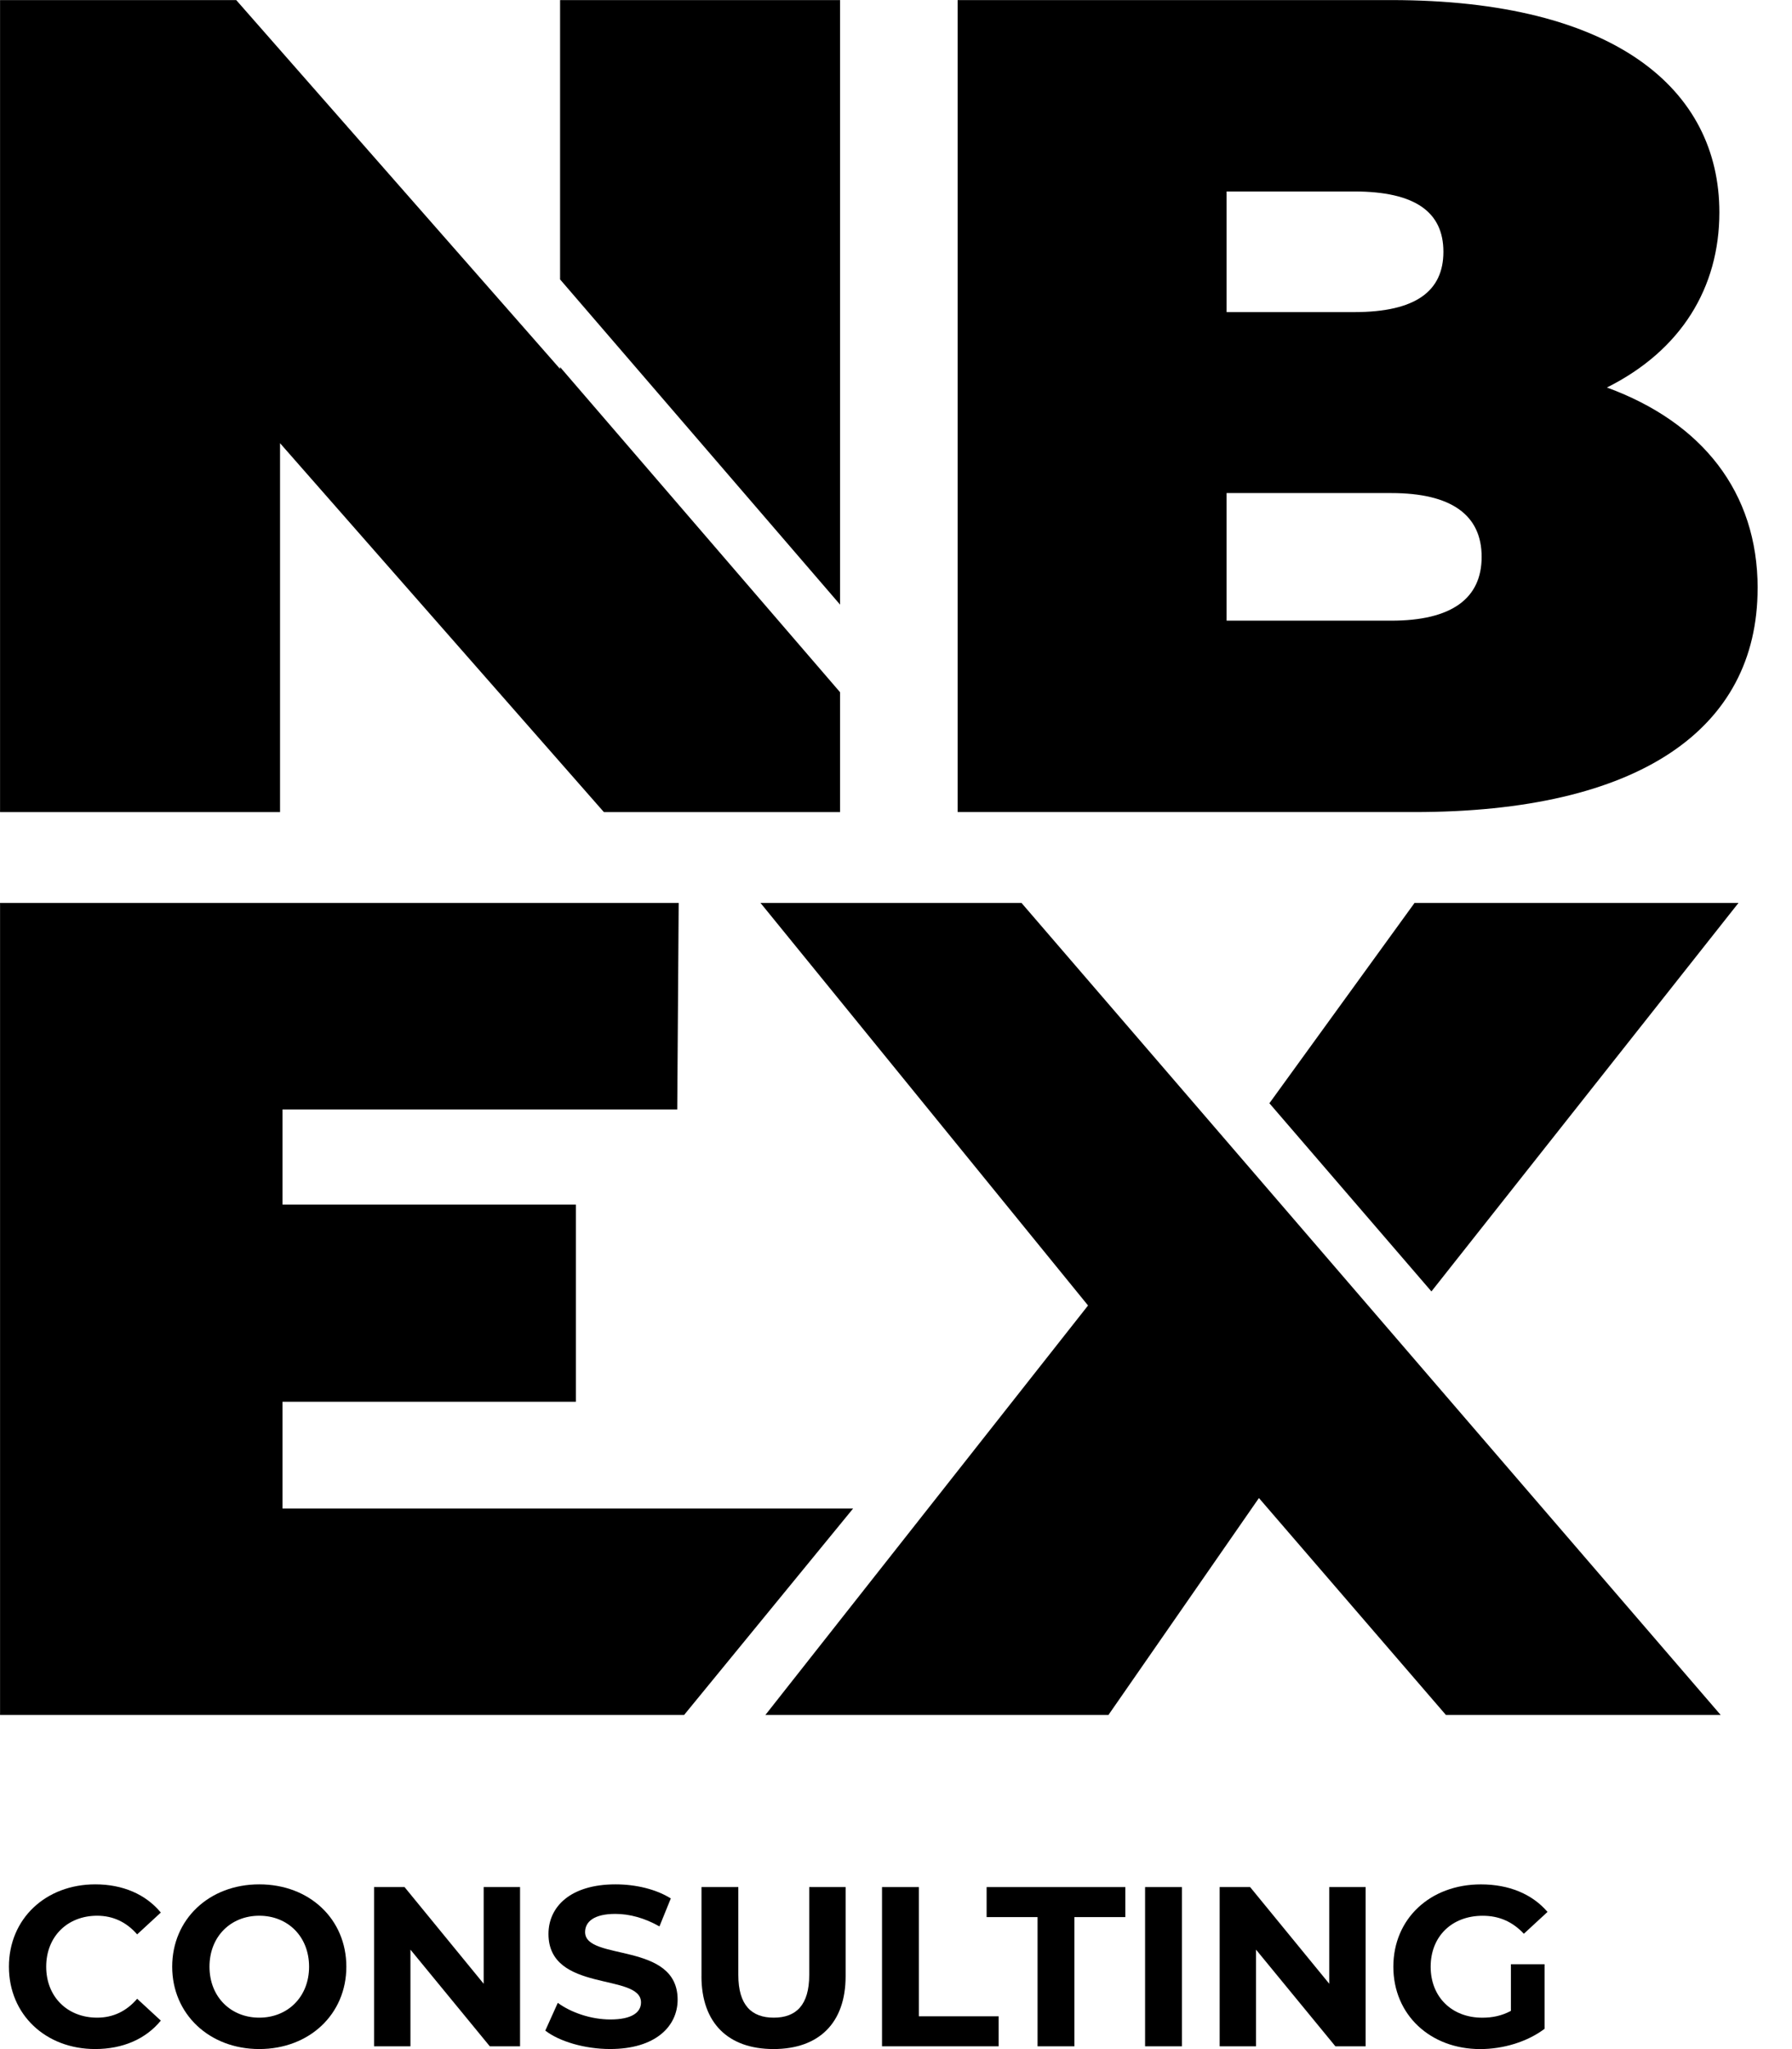 <!-- Generated by IcoMoon.io -->
<svg version="1.1" xmlns="http://www.w3.org/2000/svg" width="896" height="1024" viewBox="0 0 896 1024">
<title></title>
<path fill="#000" d="M4.461 982.82c0-23.985 18.411-41.152 43.197-41.152 13.757 0 25.245 4.995 32.747 14.097l-11.829 10.91c-5.336-6.136-12.051-9.324-20.012-9.324-14.898 0-25.467 10.466-25.467 25.467s10.569 25.467 25.467 25.467c7.961 0 14.66-3.188 20.012-9.443l11.829 10.91c-7.501 9.205-18.989 14.216-32.85 14.216-24.666 0-43.094-17.166-43.094-41.152z"></path>
<path fill="#000" d="M86.096 982.82c0-23.644 18.411-41.152 43.538-41.152s43.538 17.389 43.538 41.152-18.53 41.152-43.538 41.152-43.538-17.507-43.538-41.152zM154.538 982.82c0-15.12-10.688-25.467-24.904-25.467s-24.888 10.347-24.888 25.467 10.688 25.467 24.888 25.467 24.904-10.347 24.904-25.467z"></path>
<path fill="#000" d="M260.025 943.033v79.575h-15.12l-39.684-48.311v48.311h-18.189v-79.575h15.239l39.565 48.311v-48.311h18.189z"></path>
<path fill="#000" d="M272.64 1014.767l6.255-13.875c6.701 4.892 16.707 8.302 26.267 8.302 10.91 0 15.342-3.632 15.342-8.524 0-14.898-46.266-4.654-46.266-34.214 0-13.535 10.91-24.785 33.532-24.785 10.006 0 20.234 2.387 27.631 7.042l-5.677 13.979c-7.383-4.21-15.001-6.255-22.057-6.255-10.91 0-15.12 4.092-15.12 9.087 0 14.66 46.266 4.551 46.266 33.77 0 13.297-11.028 24.666-33.77 24.666-12.615 0-25.348-3.751-32.406-9.205z"></path>
<path fill="#000" d="M350.747 987.593v-44.56h18.411v43.879c0 15.12 6.596 21.375 17.729 21.375s17.729-6.255 17.729-21.375v-43.879h18.189v44.56c0 23.422-13.416 36.379-36.037 36.379s-36.037-12.956-36.037-36.379z"></path>
<path fill="#000" d="M441.011 943.033h18.411v64.572h39.906v15.001h-58.317v-79.575z"></path>
<path fill="#000" d="M518.777 958.035h-25.467v-15.001h69.346v15.001h-25.467v64.572h-18.411v-64.572z"></path>
<path fill="#000" d="M572.543 943.033h18.411v79.575h-18.411v-79.575z"></path>
<path fill="#000" d="M682.818 943.033v79.575h-15.12l-39.684-48.311v48.311h-18.189v-79.575h15.239l39.565 48.311v-48.311h18.189z"></path>
<path fill="#000" d="M755.455 981.576h16.824v32.287c-8.761 6.596-20.798 10.125-32.169 10.125-25.007 0-43.435-17.166-43.435-41.152s18.411-41.152 43.776-41.152c13.979 0 25.586 4.773 33.31 13.757l-11.829 10.91c-5.796-6.136-12.511-8.983-20.575-8.983-15.461 0-26.030 10.347-26.030 25.467s10.569 25.467 25.808 25.467c4.995 0 9.665-0.904 14.319-3.41v-23.303z"></path>
<path fill="#000" d="M426.572 753.836l-84.525 103.19h-342.018v-405.79h339.319l-0.727 103.19h-197.365v47.54h146.698v98.55h-146.698v53.336h285.332z"></path>
<path fill="#000" d="M420.036 302.15v-302.112h-139.996v139.596l139.996 162.514z"></path>
<path fill="#000" d="M280.037 183.426v0.949l-161.922-184.335h-118.087v405.79h139.996v-184.351l161.922 184.351h118.087v-59.904l-139.996-162.5z"></path>
<path fill="#000" d="M878.805 293.938c0 70.724-59.71 111.877-171.587 111.877h-228.407v-405.776h216.815c111.877 0 164.057 44.635 164.057 106.079 0 37.683-19.122 68.991-56.227 87.535 47.54 17.389 75.365 52.181 75.365 100.284zM613.295 95.683v60.289h63.772c30.73 0 44.635-10.436 44.635-30.152s-13.919-30.138-44.635-30.138h-63.772zM740.824 278.284c0-20.872-15.076-31.887-45.214-31.887h-82.317v63.772h82.317c30.138 0 45.214-11.014 45.214-31.887z"></path>
<path fill="#000" d="M715.713 645.369l153.516-194.133h-161.967l-72.563 100.091 81.012 94.044z"></path>
<path fill="#000" d="M510.757 451.234h-130.494l163.76 201.161-161.329 204.629h171.527l75.246-108.407 93.495 108.407h137.373l-349.577-405.79z"></path>
</svg>

